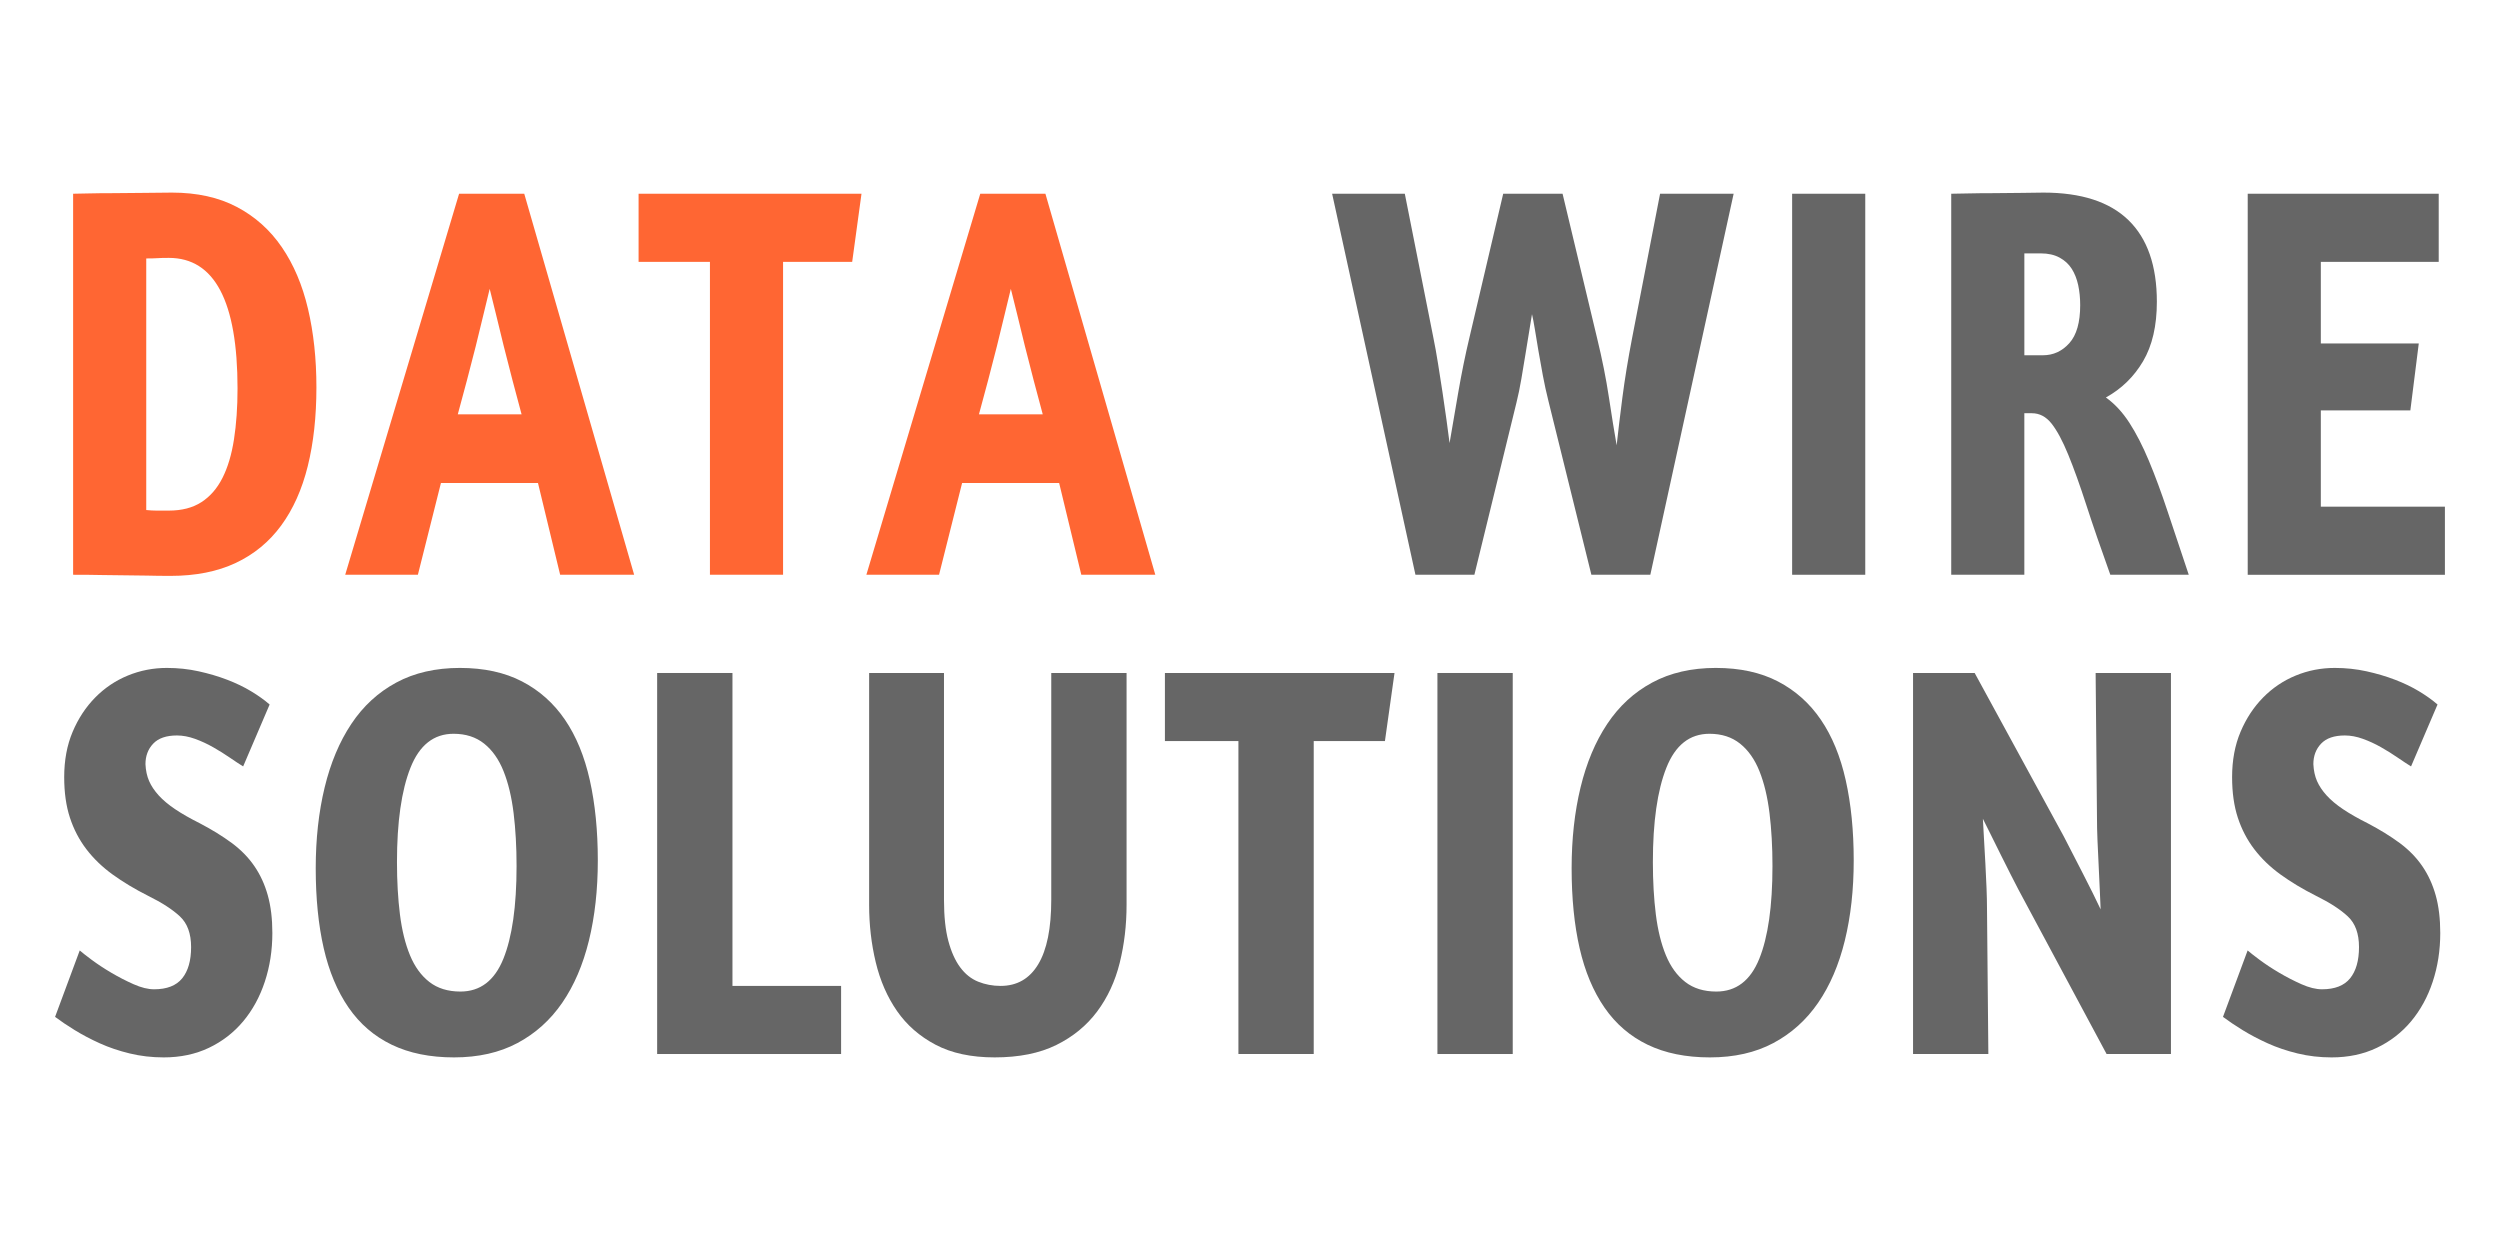 <?xml version="1.0" encoding="UTF-8" standalone="no"?> <svg xmlns="http://www.w3.org/2000/svg" xmlns:xlink="http://www.w3.org/1999/xlink" xmlns:serif="http://www.serif.com/" width="100%" height="100%" viewBox="0 0 200 100" version="1.1" xml:space="preserve" style="fill-rule:evenodd;clip-rule:evenodd;stroke-linejoin:round;stroke-miterlimit:2;"><path d="M5.849,15.499c0.165,-0 0.549,-0.008 1.152,-0.023c0.603,-0.015 1.294,-0.023 2.074,-0.023c0.78,0 1.59,-0.007 2.429,-0.022c0.839,-0.015 1.589,-0.023 2.251,-0.023c2.009,0 3.74,0.383 5.194,1.149c1.453,0.765 2.653,1.838 3.598,3.219c0.946,1.381 1.643,3.024 2.092,4.93c0.449,1.906 0.674,4 0.674,6.281c-0,2.342 -0.231,4.443 -0.692,6.304c-0.461,1.861 -1.17,3.444 -2.127,4.75c-0.957,1.306 -2.169,2.304 -3.634,2.994c-1.465,0.69 -3.203,1.036 -5.212,1.036c-0.685,-0 -1.311,-0.008 -1.879,-0.023c-0.567,-0.015 -1.146,-0.022 -1.737,-0.022c-0.591,-0 -1.217,-0.008 -1.879,-0.023c-0.662,-0.015 -1.43,-0.022 -2.304,-0.022l-0,-30.482Zm7.658,5.132c-0.402,0 -0.709,0.008 -0.922,0.023c-0.213,0.015 -0.508,0.022 -0.886,0.022l-0,20.127c0.307,0.03 0.579,0.045 0.815,0.045l0.993,-0c1.04,-0 1.908,-0.225 2.605,-0.676c0.698,-0.45 1.259,-1.095 1.684,-1.936c0.426,-0.84 0.733,-1.868 0.922,-3.084c0.189,-1.216 0.284,-2.574 0.284,-4.075c-0,-6.964 -1.832,-10.446 -5.495,-10.446Z" style="fill:#f63;fill-rule:nonzero;"></path><path d="M36.728,15.499l5.212,-0l8.792,30.482l-5.92,-0l-1.773,-7.339l-7.764,-0l-1.844,7.339l-5.814,-0l9.111,-30.482Zm4.999,17.649c-0.236,-0.87 -0.478,-1.778 -0.727,-2.724c-0.248,-0.945 -0.484,-1.868 -0.709,-2.769c-0.224,-0.9 -0.431,-1.748 -0.62,-2.544c-0.189,-0.795 -0.355,-1.463 -0.496,-2.003c-0.142,0.57 -0.308,1.253 -0.497,2.048c-0.189,0.796 -0.396,1.644 -0.62,2.544c-0.225,0.901 -0.461,1.816 -0.709,2.747c-0.248,0.93 -0.491,1.831 -0.727,2.701l5.105,0Z" style="fill:#f63;fill-rule:nonzero;"></path><path d="M68.92,15.499l-0.745,5.448l-5.53,-0l-0,25.034l-5.85,-0l-0,-25.034l-5.708,-0l-0,-5.448l17.833,-0Z" style="fill:#f63;fill-rule:nonzero;"></path><path d="M78.421,15.499l5.212,-0l8.792,30.482l-5.921,-0l-1.772,-7.339l-7.764,-0l-1.844,7.339l-5.814,-0l9.111,-30.482Zm4.999,17.649c-0.236,-0.87 -0.479,-1.778 -0.727,-2.724c-0.248,-0.945 -0.484,-1.868 -0.709,-2.769c-0.224,-0.9 -0.431,-1.748 -0.62,-2.544c-0.189,-0.795 -0.355,-1.463 -0.497,-2.003c-0.141,0.57 -0.307,1.253 -0.496,2.048c-0.189,0.796 -0.396,1.644 -0.62,2.544c-0.225,0.901 -0.461,1.816 -0.709,2.747c-0.249,0.93 -0.491,1.831 -0.727,2.701l5.105,0Z" style="fill:#f63;fill-rule:nonzero;"></path><path d="M123.872,32.068c-0.166,-0.661 -0.313,-1.336 -0.443,-2.026c-0.13,-0.691 -0.249,-1.351 -0.355,-1.981c-0.106,-0.631 -0.201,-1.201 -0.283,-1.711c-0.083,-0.511 -0.16,-0.916 -0.231,-1.216c-0.047,0.3 -0.118,0.735 -0.213,1.306c-0.094,0.57 -0.195,1.185 -0.301,1.846c-0.106,0.66 -0.219,1.335 -0.337,2.026c-0.118,0.69 -0.248,1.321 -0.39,1.891l-3.368,13.778l-4.715,-0l-6.665,-30.482l5.814,-0l2.269,11.436c0.142,0.69 0.272,1.411 0.39,2.161c0.118,0.751 0.236,1.508 0.355,2.274c0.118,0.765 0.224,1.501 0.319,2.206c0.094,0.706 0.177,1.328 0.248,1.869c0.189,-1.111 0.419,-2.454 0.691,-4.03c0.272,-1.576 0.573,-3.054 0.904,-4.435l2.695,-11.481l4.75,-0l2.766,11.571c0.401,1.651 0.715,3.219 0.939,4.705c0.225,1.486 0.432,2.769 0.621,3.85c0.118,-1.081 0.271,-2.357 0.46,-3.827c0.19,-1.471 0.45,-3.062 0.78,-4.773l2.234,-11.526l5.885,-0l-6.665,30.482l-4.715,-0l-3.439,-13.913Z" style="fill:#666;fill-rule:nonzero;"></path><rect x="143.371" y="15.499" width="5.85" height="30.482" style="fill:#666;fill-rule:nonzero;"></rect><path d="M156.099,15.499c0.212,-0 0.638,-0.008 1.276,-0.023c0.638,-0.015 1.347,-0.023 2.127,-0.023c0.78,0 1.536,-0.007 2.269,-0.022c0.733,-0.015 1.3,-0.023 1.702,-0.023c3.025,0 5.294,0.736 6.807,2.207c1.512,1.471 2.269,3.647 2.269,6.528c-0,1.921 -0.367,3.505 -1.099,4.751c-0.733,1.245 -1.726,2.213 -2.978,2.904c0.709,0.51 1.335,1.185 1.879,2.026c0.543,0.84 1.063,1.853 1.56,3.039c0.496,1.186 0.998,2.544 1.506,4.075c0.509,1.531 1.07,3.212 1.684,5.043l-6.275,-0c-0.756,-2.102 -1.394,-3.955 -1.914,-5.561c-0.52,-1.606 -1.005,-2.957 -1.454,-4.052c-0.449,-1.096 -0.892,-1.921 -1.329,-2.477c-0.438,-0.555 -0.963,-0.833 -1.578,-0.833l-0.603,0l0,12.923l-5.849,-0l-0,-30.482Zm5.849,12.922l1.489,-0c0.828,-0 1.531,-0.323 2.11,-0.968c0.579,-0.646 0.868,-1.659 0.868,-3.039c0,-0.571 -0.053,-1.104 -0.159,-1.599c-0.106,-0.495 -0.278,-0.93 -0.514,-1.306c-0.237,-0.375 -0.562,-0.675 -0.975,-0.9c-0.414,-0.225 -0.916,-0.338 -1.507,-0.338l-1.312,0l0,8.15Z" style="fill:#666;fill-rule:nonzero;"></path><path d="M179.817,15.499l15.28,-0l-0,5.448l-9.431,-0l0,6.528l7.836,0l-0.674,5.358l-7.162,0l0,7.7l9.927,-0l0,5.448l-15.776,-0l-0,-30.482Z" style="fill:#666;fill-rule:nonzero;"></path><path d="M13.353,53.434c0.877,0 1.723,0.09 2.538,0.27c0.816,0.18 1.577,0.405 2.283,0.676c0.706,0.27 1.345,0.577 1.917,0.923c0.572,0.345 1.065,0.697 1.479,1.058l-2.118,4.952c-0.293,-0.18 -0.646,-0.412 -1.059,-0.697c-0.414,-0.286 -0.859,-0.563 -1.333,-0.833c-0.475,-0.271 -0.962,-0.496 -1.461,-0.676c-0.499,-0.18 -0.98,-0.27 -1.442,-0.27c-0.852,0 -1.485,0.218 -1.899,0.653c-0.414,0.435 -0.621,0.983 -0.621,1.643c0.024,0.511 0.122,0.961 0.292,1.351c0.171,0.39 0.426,0.773 0.767,1.148c0.341,0.375 0.779,0.743 1.315,1.103c0.535,0.361 1.193,0.736 1.972,1.126c0.973,0.51 1.825,1.036 2.556,1.576c0.73,0.54 1.333,1.156 1.807,1.846c0.475,0.69 0.834,1.471 1.077,2.341c0.244,0.871 0.366,1.876 0.366,3.017c-0,1.381 -0.201,2.679 -0.603,3.895c-0.402,1.215 -0.98,2.273 -1.734,3.174c-0.755,0.9 -1.668,1.606 -2.739,2.116c-1.071,0.51 -2.276,0.766 -3.615,0.766c-0.95,-0 -1.857,-0.106 -2.721,-0.316c-0.864,-0.21 -1.661,-0.48 -2.392,-0.81c-0.73,-0.33 -1.399,-0.683 -2.008,-1.058c-0.609,-0.375 -1.132,-0.728 -1.57,-1.058l1.972,-5.313c0.17,0.15 0.487,0.397 0.949,0.743c0.463,0.345 0.986,0.69 1.57,1.035c0.585,0.345 1.181,0.653 1.79,0.923c0.608,0.27 1.156,0.405 1.643,0.405c1.022,0 1.771,-0.292 2.246,-0.878c0.474,-0.585 0.712,-1.418 0.712,-2.498c-0,-1.081 -0.299,-1.899 -0.895,-2.454c-0.596,-0.556 -1.442,-1.103 -2.538,-1.644c-1.071,-0.54 -2.02,-1.11 -2.848,-1.711c-0.828,-0.6 -1.528,-1.275 -2.1,-2.026c-0.572,-0.75 -1.01,-1.591 -1.314,-2.521c-0.305,-0.931 -0.457,-2.011 -0.457,-3.242c0,-1.351 0.225,-2.559 0.676,-3.625c0.45,-1.065 1.053,-1.981 1.807,-2.746c0.755,-0.766 1.625,-1.351 2.611,-1.756c0.986,-0.405 2.027,-0.608 3.122,-0.608Z" style="fill:#666;fill-rule:nonzero;"></path><path d="M36.797,53.434c1.923,0 3.579,0.36 4.966,1.081c1.388,0.72 2.532,1.741 3.433,3.061c0.901,1.321 1.564,2.935 1.99,4.841c0.426,1.906 0.639,4.044 0.639,6.416c-0,2.341 -0.237,4.48 -0.712,6.416c-0.475,1.936 -1.187,3.594 -2.136,4.975c-0.95,1.381 -2.143,2.454 -3.579,3.219c-1.436,0.766 -3.128,1.149 -5.076,1.149c-1.923,-0 -3.584,-0.338 -4.984,-1.014c-1.4,-0.675 -2.55,-1.665 -3.451,-2.971c-0.901,-1.306 -1.564,-2.889 -1.99,-4.75c-0.426,-1.861 -0.639,-3.993 -0.639,-6.394c-0,-2.341 0.237,-4.495 0.712,-6.461c0.475,-1.966 1.187,-3.662 2.136,-5.088c0.949,-1.426 2.148,-2.529 3.597,-3.309c1.448,-0.781 3.146,-1.171 5.094,-1.171Zm-0.511,5.268c-1.583,0 -2.733,0.908 -3.451,2.724c-0.718,1.816 -1.077,4.33 -1.077,7.542c-0,1.531 0.079,2.926 0.237,4.187c0.158,1.261 0.426,2.349 0.803,3.264c0.378,0.916 0.895,1.629 1.552,2.139c0.658,0.51 1.485,0.766 2.483,0.766c1.583,-0 2.727,-0.871 3.433,-2.612c0.706,-1.741 1.059,-4.217 1.059,-7.429c0,-1.531 -0.079,-2.942 -0.237,-4.232c-0.159,-1.291 -0.426,-2.409 -0.804,-3.355c-0.377,-0.945 -0.894,-1.681 -1.552,-2.206c-0.657,-0.525 -1.472,-0.788 -2.446,-0.788Z" style="fill:#666;fill-rule:nonzero;"></path><path d="M52.572,53.839l6.025,0l0,25.034l8.691,0l0,5.448l-14.716,0l0,-30.482Z" style="fill:#666;fill-rule:nonzero;"></path><path d="M75.519,53.839l0,18.145c0,1.321 0.116,2.417 0.347,3.287c0.232,0.871 0.548,1.576 0.95,2.116c0.401,0.541 0.882,0.924 1.442,1.149c0.56,0.225 1.157,0.337 1.79,0.337c1.314,0 2.318,-0.577 3.012,-1.733c0.694,-1.156 1.041,-2.874 1.041,-5.156l-0,-18.145l6.025,0l0,18.551c0,1.621 -0.183,3.166 -0.548,4.637c-0.365,1.471 -0.967,2.769 -1.807,3.895c-0.84,1.126 -1.93,2.019 -3.268,2.679c-1.339,0.66 -2.983,0.991 -4.93,0.991c-1.875,-0 -3.451,-0.338 -4.729,-1.014c-1.278,-0.675 -2.307,-1.575 -3.086,-2.701c-0.779,-1.126 -1.345,-2.424 -1.698,-3.895c-0.353,-1.471 -0.529,-3.001 -0.529,-4.592l-0,-18.551l5.988,0Z" style="fill:#666;fill-rule:nonzero;"></path><path d="M111.561,53.839l-0.767,5.448l-5.696,0l-0,25.034l-6.025,0l-0,-25.034l-5.88,0l0,-5.448l18.368,0Z" style="fill:#666;fill-rule:nonzero;"></path><rect x="114.994" y="53.839" width="6.025" height="30.482" style="fill:#666;fill-rule:nonzero;"></rect><path d="M137.269,53.434c1.923,0 3.579,0.36 4.966,1.081c1.388,0.72 2.532,1.741 3.433,3.061c0.901,1.321 1.564,2.935 1.99,4.841c0.426,1.906 0.639,4.044 0.639,6.416c-0,2.341 -0.237,4.48 -0.712,6.416c-0.475,1.936 -1.187,3.594 -2.136,4.975c-0.95,1.381 -2.143,2.454 -3.579,3.219c-1.436,0.766 -3.128,1.149 -5.076,1.149c-1.923,-0 -3.584,-0.338 -4.984,-1.014c-1.4,-0.675 -2.55,-1.665 -3.451,-2.971c-0.901,-1.306 -1.564,-2.889 -1.99,-4.75c-0.426,-1.861 -0.639,-3.993 -0.639,-6.394c-0,-2.341 0.237,-4.495 0.712,-6.461c0.475,-1.966 1.187,-3.662 2.136,-5.088c0.949,-1.426 2.148,-2.529 3.597,-3.309c1.448,-0.781 3.146,-1.171 5.094,-1.171Zm-0.511,5.268c-1.583,0 -2.733,0.908 -3.451,2.724c-0.718,1.816 -1.077,4.33 -1.077,7.542c-0,1.531 0.079,2.926 0.237,4.187c0.158,1.261 0.426,2.349 0.803,3.264c0.378,0.916 0.895,1.629 1.552,2.139c0.658,0.51 1.485,0.766 2.483,0.766c1.583,-0 2.727,-0.871 3.433,-2.612c0.706,-1.741 1.059,-4.217 1.059,-7.429c0,-1.531 -0.079,-2.942 -0.237,-4.232c-0.159,-1.291 -0.426,-2.409 -0.804,-3.355c-0.377,-0.945 -0.894,-1.681 -1.552,-2.206c-0.657,-0.525 -1.472,-0.788 -2.446,-0.788Z" style="fill:#666;fill-rule:nonzero;"></path><path d="M167.651,53.839l6.025,0l0,30.482l-5.149,0l-7.048,-13.147c-0.146,-0.27 -0.346,-0.66 -0.602,-1.171c-0.256,-0.51 -0.523,-1.043 -0.803,-1.598c-0.28,-0.555 -0.548,-1.096 -0.804,-1.621c-0.255,-0.525 -0.468,-0.953 -0.639,-1.283c0.025,0.45 0.055,0.998 0.091,1.643c0.037,0.646 0.074,1.298 0.11,1.959c0.037,0.66 0.067,1.306 0.091,1.936c0.025,0.63 0.037,1.156 0.037,1.576l0.109,11.706l-6.025,0l0,-30.482l4.93,0l7.121,13.058c0.219,0.42 0.462,0.893 0.73,1.418c0.268,0.525 0.542,1.058 0.822,1.598c0.28,0.541 0.541,1.058 0.785,1.554c0.243,0.495 0.45,0.923 0.62,1.283c-0.024,-0.48 -0.048,-1.036 -0.073,-1.666c-0.024,-0.63 -0.054,-1.283 -0.091,-1.959c-0.036,-0.675 -0.067,-1.328 -0.091,-1.958c-0.025,-0.631 -0.037,-1.186 -0.037,-1.666l-0.109,-11.662Z" style="fill:#666;fill-rule:nonzero;"></path><path d="M186.785,53.434c0.877,0 1.723,0.09 2.538,0.27c0.816,0.18 1.577,0.405 2.283,0.676c0.706,0.27 1.345,0.577 1.917,0.923c0.572,0.345 1.065,0.697 1.479,1.058l-2.118,4.952c-0.292,-0.18 -0.645,-0.412 -1.059,-0.697c-0.414,-0.286 -0.858,-0.563 -1.333,-0.833c-0.475,-0.271 -0.962,-0.496 -1.461,-0.676c-0.499,-0.18 -0.98,-0.27 -1.442,-0.27c-0.852,0 -1.485,0.218 -1.899,0.653c-0.414,0.435 -0.621,0.983 -0.621,1.643c0.025,0.511 0.122,0.961 0.292,1.351c0.171,0.39 0.426,0.773 0.767,1.148c0.341,0.375 0.779,0.743 1.315,1.103c0.535,0.361 1.193,0.736 1.972,1.126c0.973,0.51 1.825,1.036 2.556,1.576c0.73,0.54 1.333,1.156 1.807,1.846c0.475,0.69 0.834,1.471 1.078,2.341c0.243,0.871 0.365,1.876 0.365,3.017c-0,1.381 -0.201,2.679 -0.603,3.895c-0.401,1.215 -0.98,2.273 -1.734,3.174c-0.755,0.9 -1.668,1.606 -2.739,2.116c-1.071,0.51 -2.276,0.766 -3.615,0.766c-0.95,-0 -1.856,-0.106 -2.721,-0.316c-0.864,-0.21 -1.661,-0.48 -2.391,-0.81c-0.731,-0.33 -1.4,-0.683 -2.009,-1.058c-0.608,-0.375 -1.132,-0.728 -1.57,-1.058l1.972,-5.313c0.17,0.15 0.487,0.397 0.949,0.743c0.463,0.345 0.986,0.69 1.57,1.035c0.585,0.345 1.181,0.653 1.79,0.923c0.608,0.27 1.156,0.405 1.643,0.405c1.022,0 1.771,-0.292 2.246,-0.878c0.474,-0.585 0.712,-1.418 0.712,-2.498c-0,-1.081 -0.298,-1.899 -0.895,-2.454c-0.596,-0.556 -1.442,-1.103 -2.538,-1.644c-1.071,-0.54 -2.02,-1.11 -2.848,-1.711c-0.828,-0.6 -1.528,-1.275 -2.1,-2.026c-0.572,-0.75 -1.01,-1.591 -1.314,-2.521c-0.305,-0.931 -0.457,-2.011 -0.457,-3.242c0,-1.351 0.225,-2.559 0.676,-3.625c0.45,-1.065 1.053,-1.981 1.807,-2.746c0.755,-0.766 1.625,-1.351 2.611,-1.756c0.986,-0.405 2.027,-0.608 3.122,-0.608Z" style="fill:#666;fill-rule:nonzero;"></path></svg> 